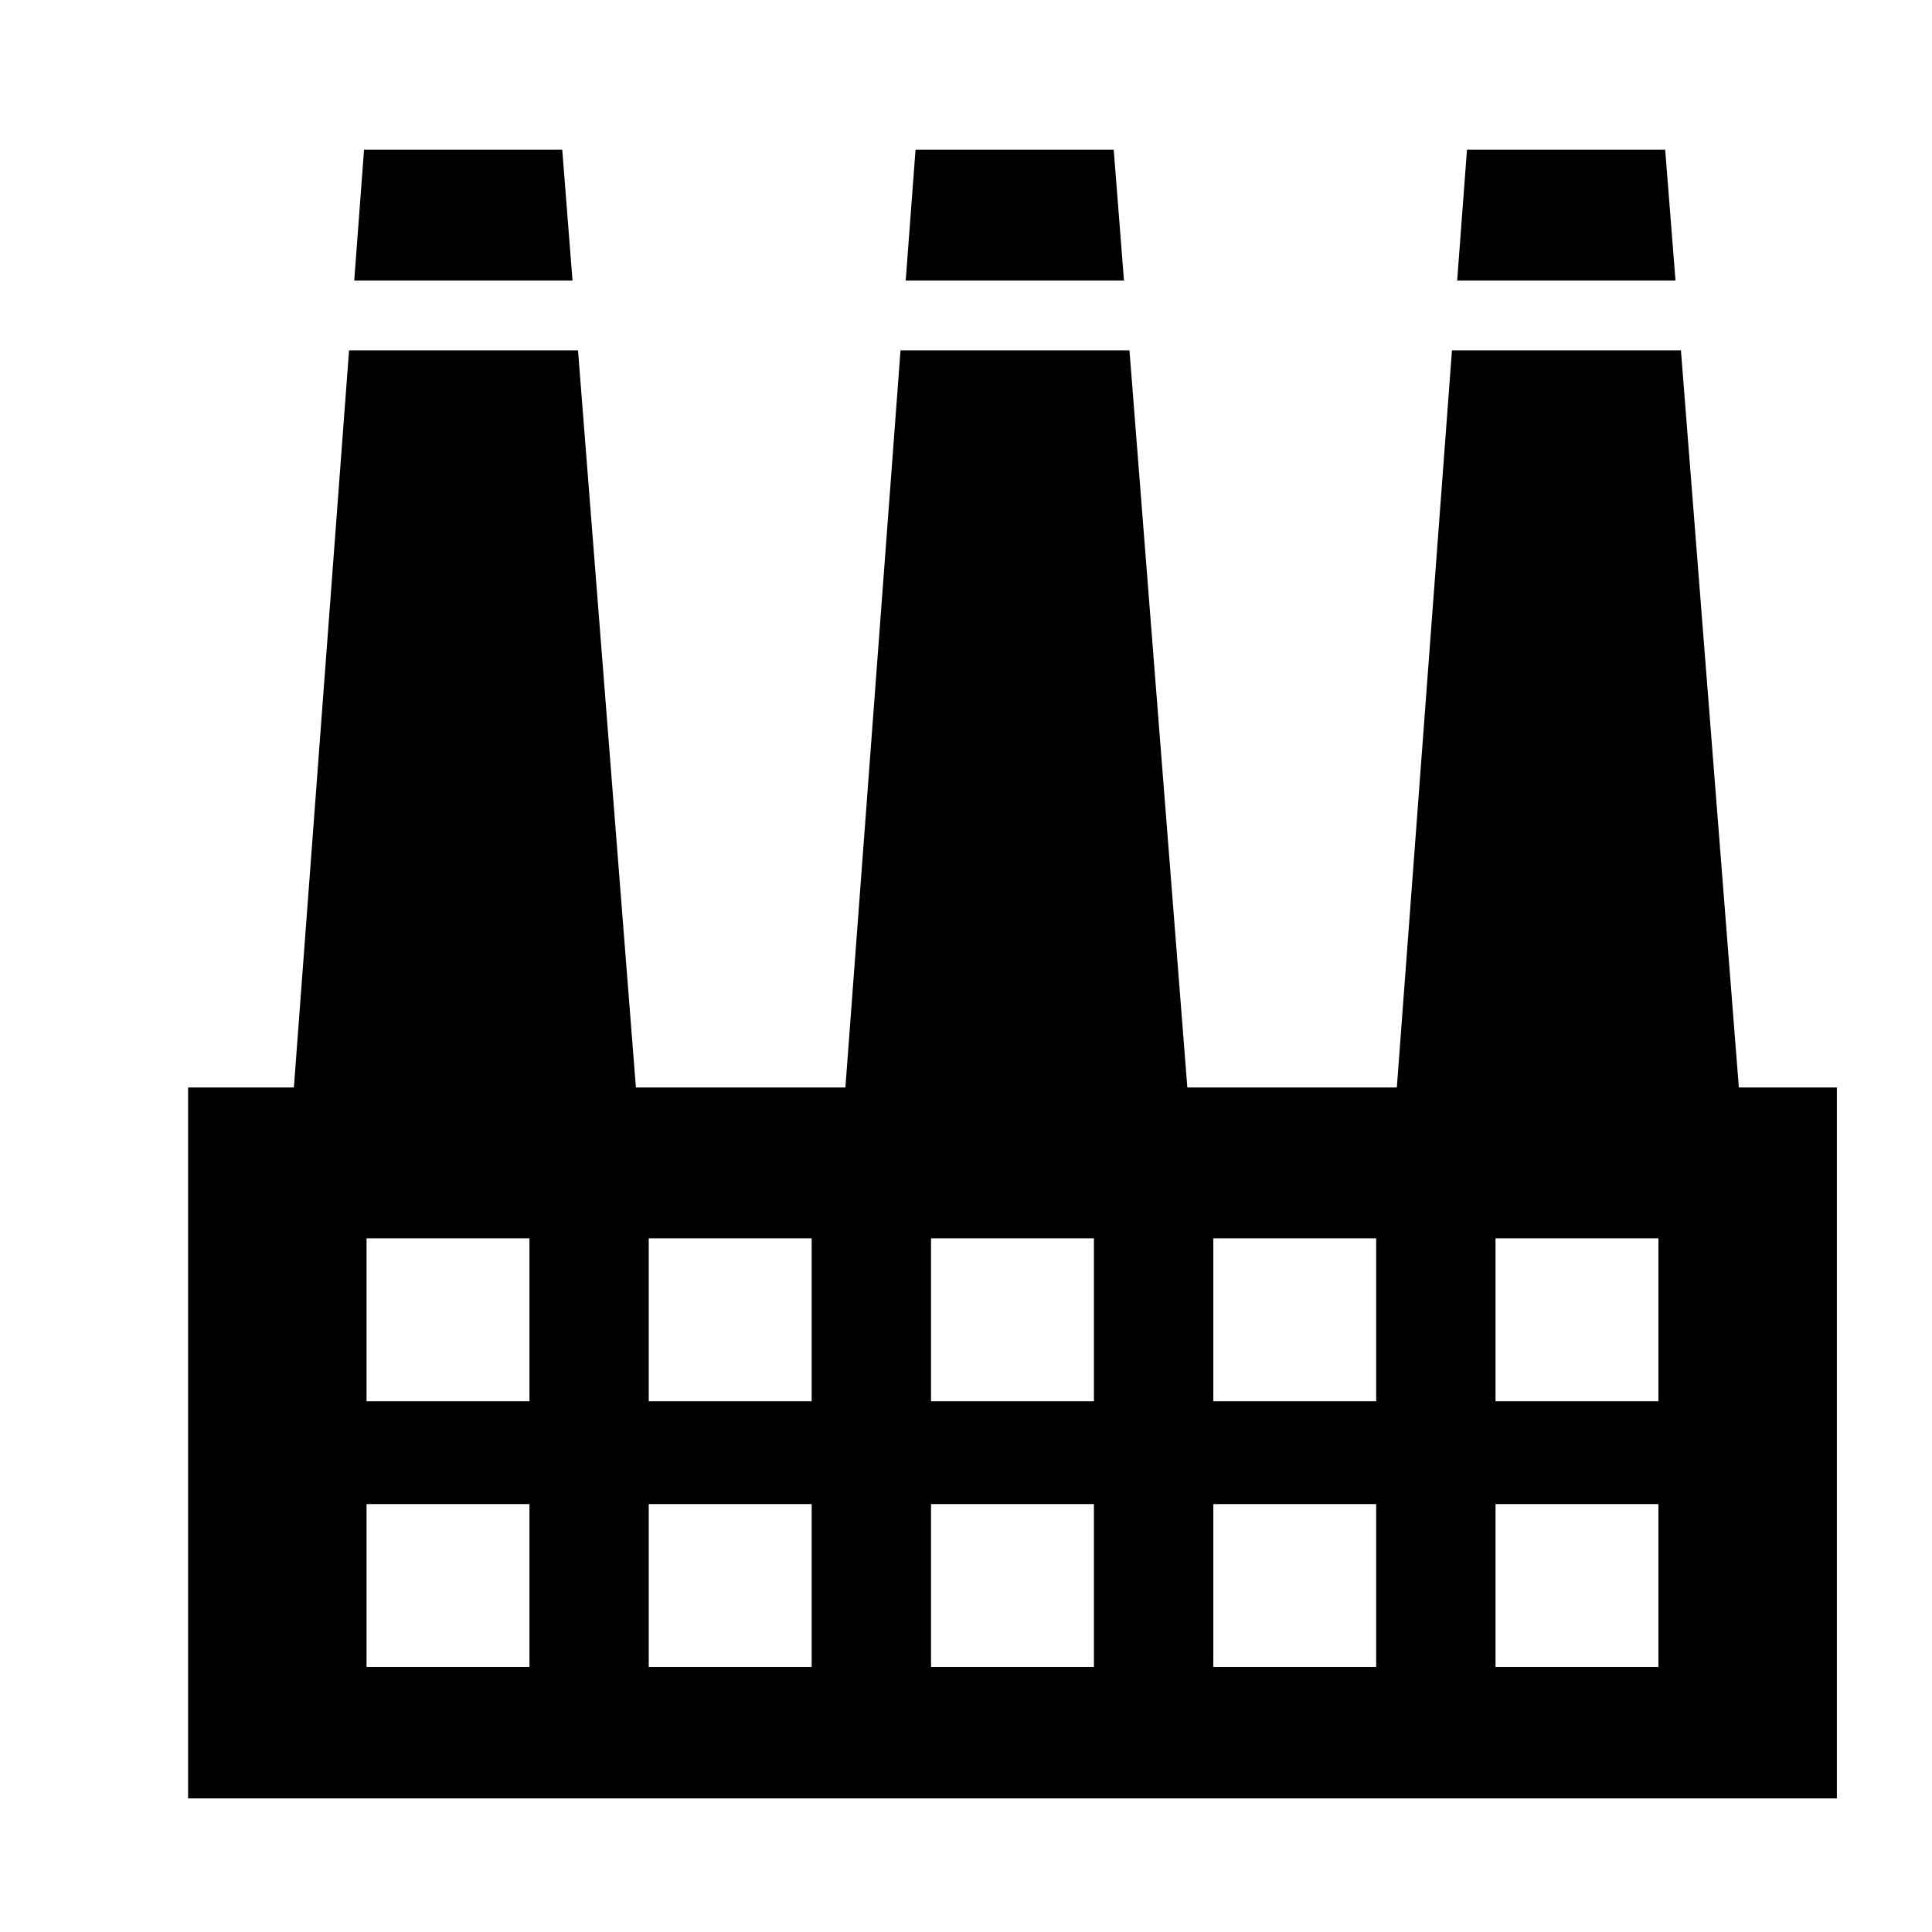 <?xml version="1.0" encoding="UTF-8"?>
<!-- Uploaded to: SVG Repo, www.svgrepo.com, Generator: SVG Repo Mixer Tools -->
<svg fill="#000000" width="800px" height="800px" version="1.1" viewBox="144 144 512 512" xmlns="http://www.w3.org/2000/svg">
 <path d="m293 183.66h-52.523l-2.602 34.684h57.844zm292.29 0h-52.523l-2.602 34.684h57.859zm19.523 248.53-15.348-195.33h-60.68l-14.609 195.33h-55.52l-15.336-195.33h-60.676l-14.605 195.33h-55.52l-15.34-195.33h-60.68l-14.617 195.33h-28.039v188.41h436.95v-188.41zm-320.5 153.57h-43.172v-43.168h43.172zm0-70.422h-43.172v-43.168h43.172zm74.789 70.422h-43.176v-43.168h43.176zm0-70.422h-43.176v-43.168h43.176zm74.801 70.422h-43.172v-43.168h43.172zm0-70.422h-43.172v-43.168h43.172zm74.797 70.422h-43.156v-43.168h43.156zm0-70.422h-43.156v-43.168h43.156zm74.805 70.422h-43.172v-43.168h43.172zm0-70.422h-43.172v-43.168h43.172zm-144.36-331.68h-52.516l-2.606 34.684h57.844z"/>
</svg>